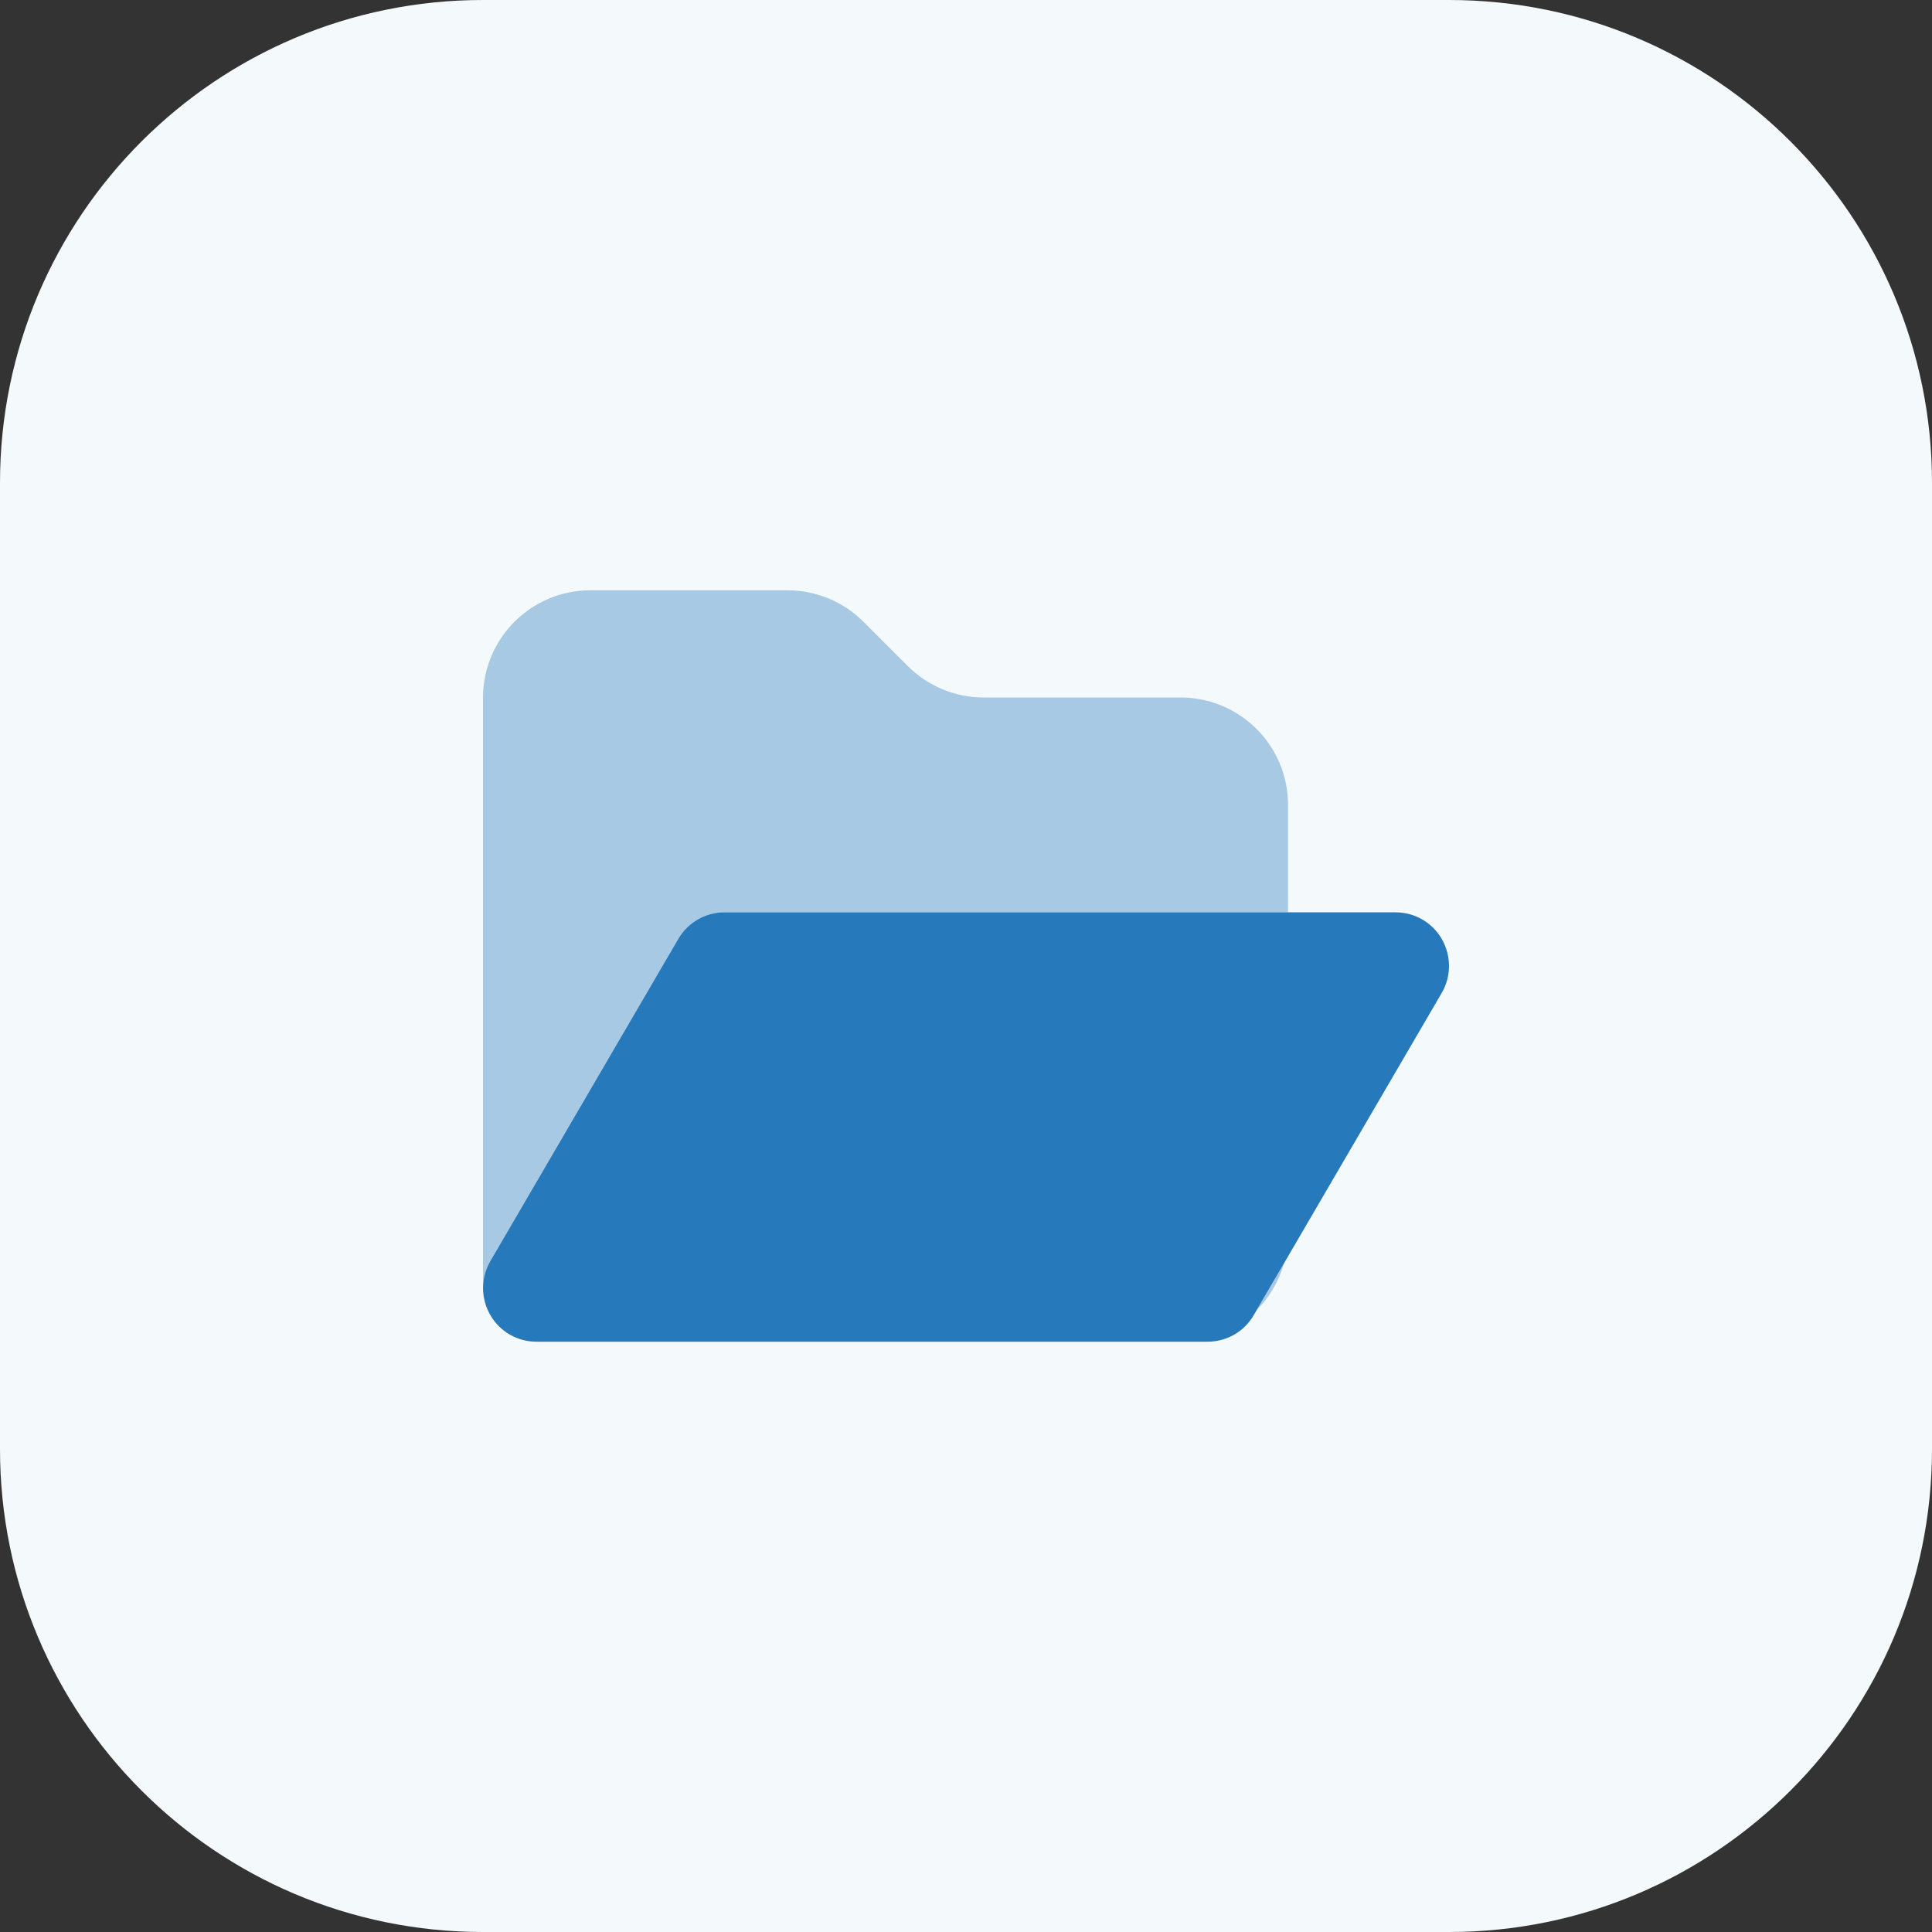 <svg xmlns="http://www.w3.org/2000/svg" width="32" height="32" viewBox="0 0 32 32" fill="none"><rect x="0" y="0" width="32" height="32" fill="#333333" stroke="none"/><path d="M0 8C0 3.582 3.582 0 8 0H24C28.418 0 32 3.582 32 8V24C32 28.418 28.418 32 24 32H8C3.582 32 0 28.418 0 24V8Z" fill="white"></path><path d="M0 8C0 3.582 3.582 0 8 0H24C28.418 0 32 3.582 32 8V24C32 28.418 28.418 32 24 32H8C3.582 32 0 28.418 0 24V8Z" fill="#2679BB" fill-opacity="0.05"></path><path d="M20.817 21.698L21.267 20.922C21.184 21.22 21.026 21.484 20.817 21.698ZM21.334 15.111H12C11.684 15.111 11.392 15.278 11.233 15.553L8.122 20.886C7.961 21.161 7.961 21.5 8.119 21.778C8.147 21.825 8.175 21.867 8.208 21.906C8.078 21.75 8 21.55 8 21.334V11.555C8 10.575 8.797 9.777 9.778 9.777H13.042C13.514 9.777 13.967 9.963 14.3 10.297L15.037 11.033C15.37 11.366 15.823 11.553 16.295 11.553H19.556C20.537 11.553 21.334 12.35 21.334 13.33V15.108V15.111ZM8.308 22.006C8.467 22.142 8.672 22.223 8.889 22.223C8.667 22.223 8.464 22.142 8.308 22.006Z" fill="white"></path><path d="M20.817 21.698L21.267 20.922C21.184 21.22 21.026 21.484 20.817 21.698ZM21.334 15.111H12C11.684 15.111 11.392 15.278 11.233 15.553L8.122 20.886C7.961 21.161 7.961 21.5 8.119 21.778C8.147 21.825 8.175 21.867 8.208 21.906C8.078 21.75 8 21.55 8 21.334V11.555C8 10.575 8.797 9.777 9.778 9.777H13.042C13.514 9.777 13.967 9.963 14.3 10.297L15.037 11.033C15.37 11.366 15.823 11.553 16.295 11.553H19.556C20.537 11.553 21.334 12.35 21.334 13.33V15.108V15.111ZM8.308 22.006C8.467 22.142 8.672 22.223 8.889 22.223C8.667 22.223 8.464 22.142 8.308 22.006Z" fill="#2679BB" fill-opacity="0.4"></path><path d="M12 15.111C11.684 15.111 11.392 15.278 11.233 15.553L8.122 20.886C7.961 21.161 7.961 21.5 8.119 21.778C8.278 22.056 8.569 22.223 8.889 22.223H20.001C20.317 22.223 20.609 22.056 20.767 21.781L23.879 16.447C24.04 16.172 24.04 15.833 23.882 15.556C23.723 15.278 23.432 15.111 23.112 15.111H12Z" fill="#2679BB"></path></svg>